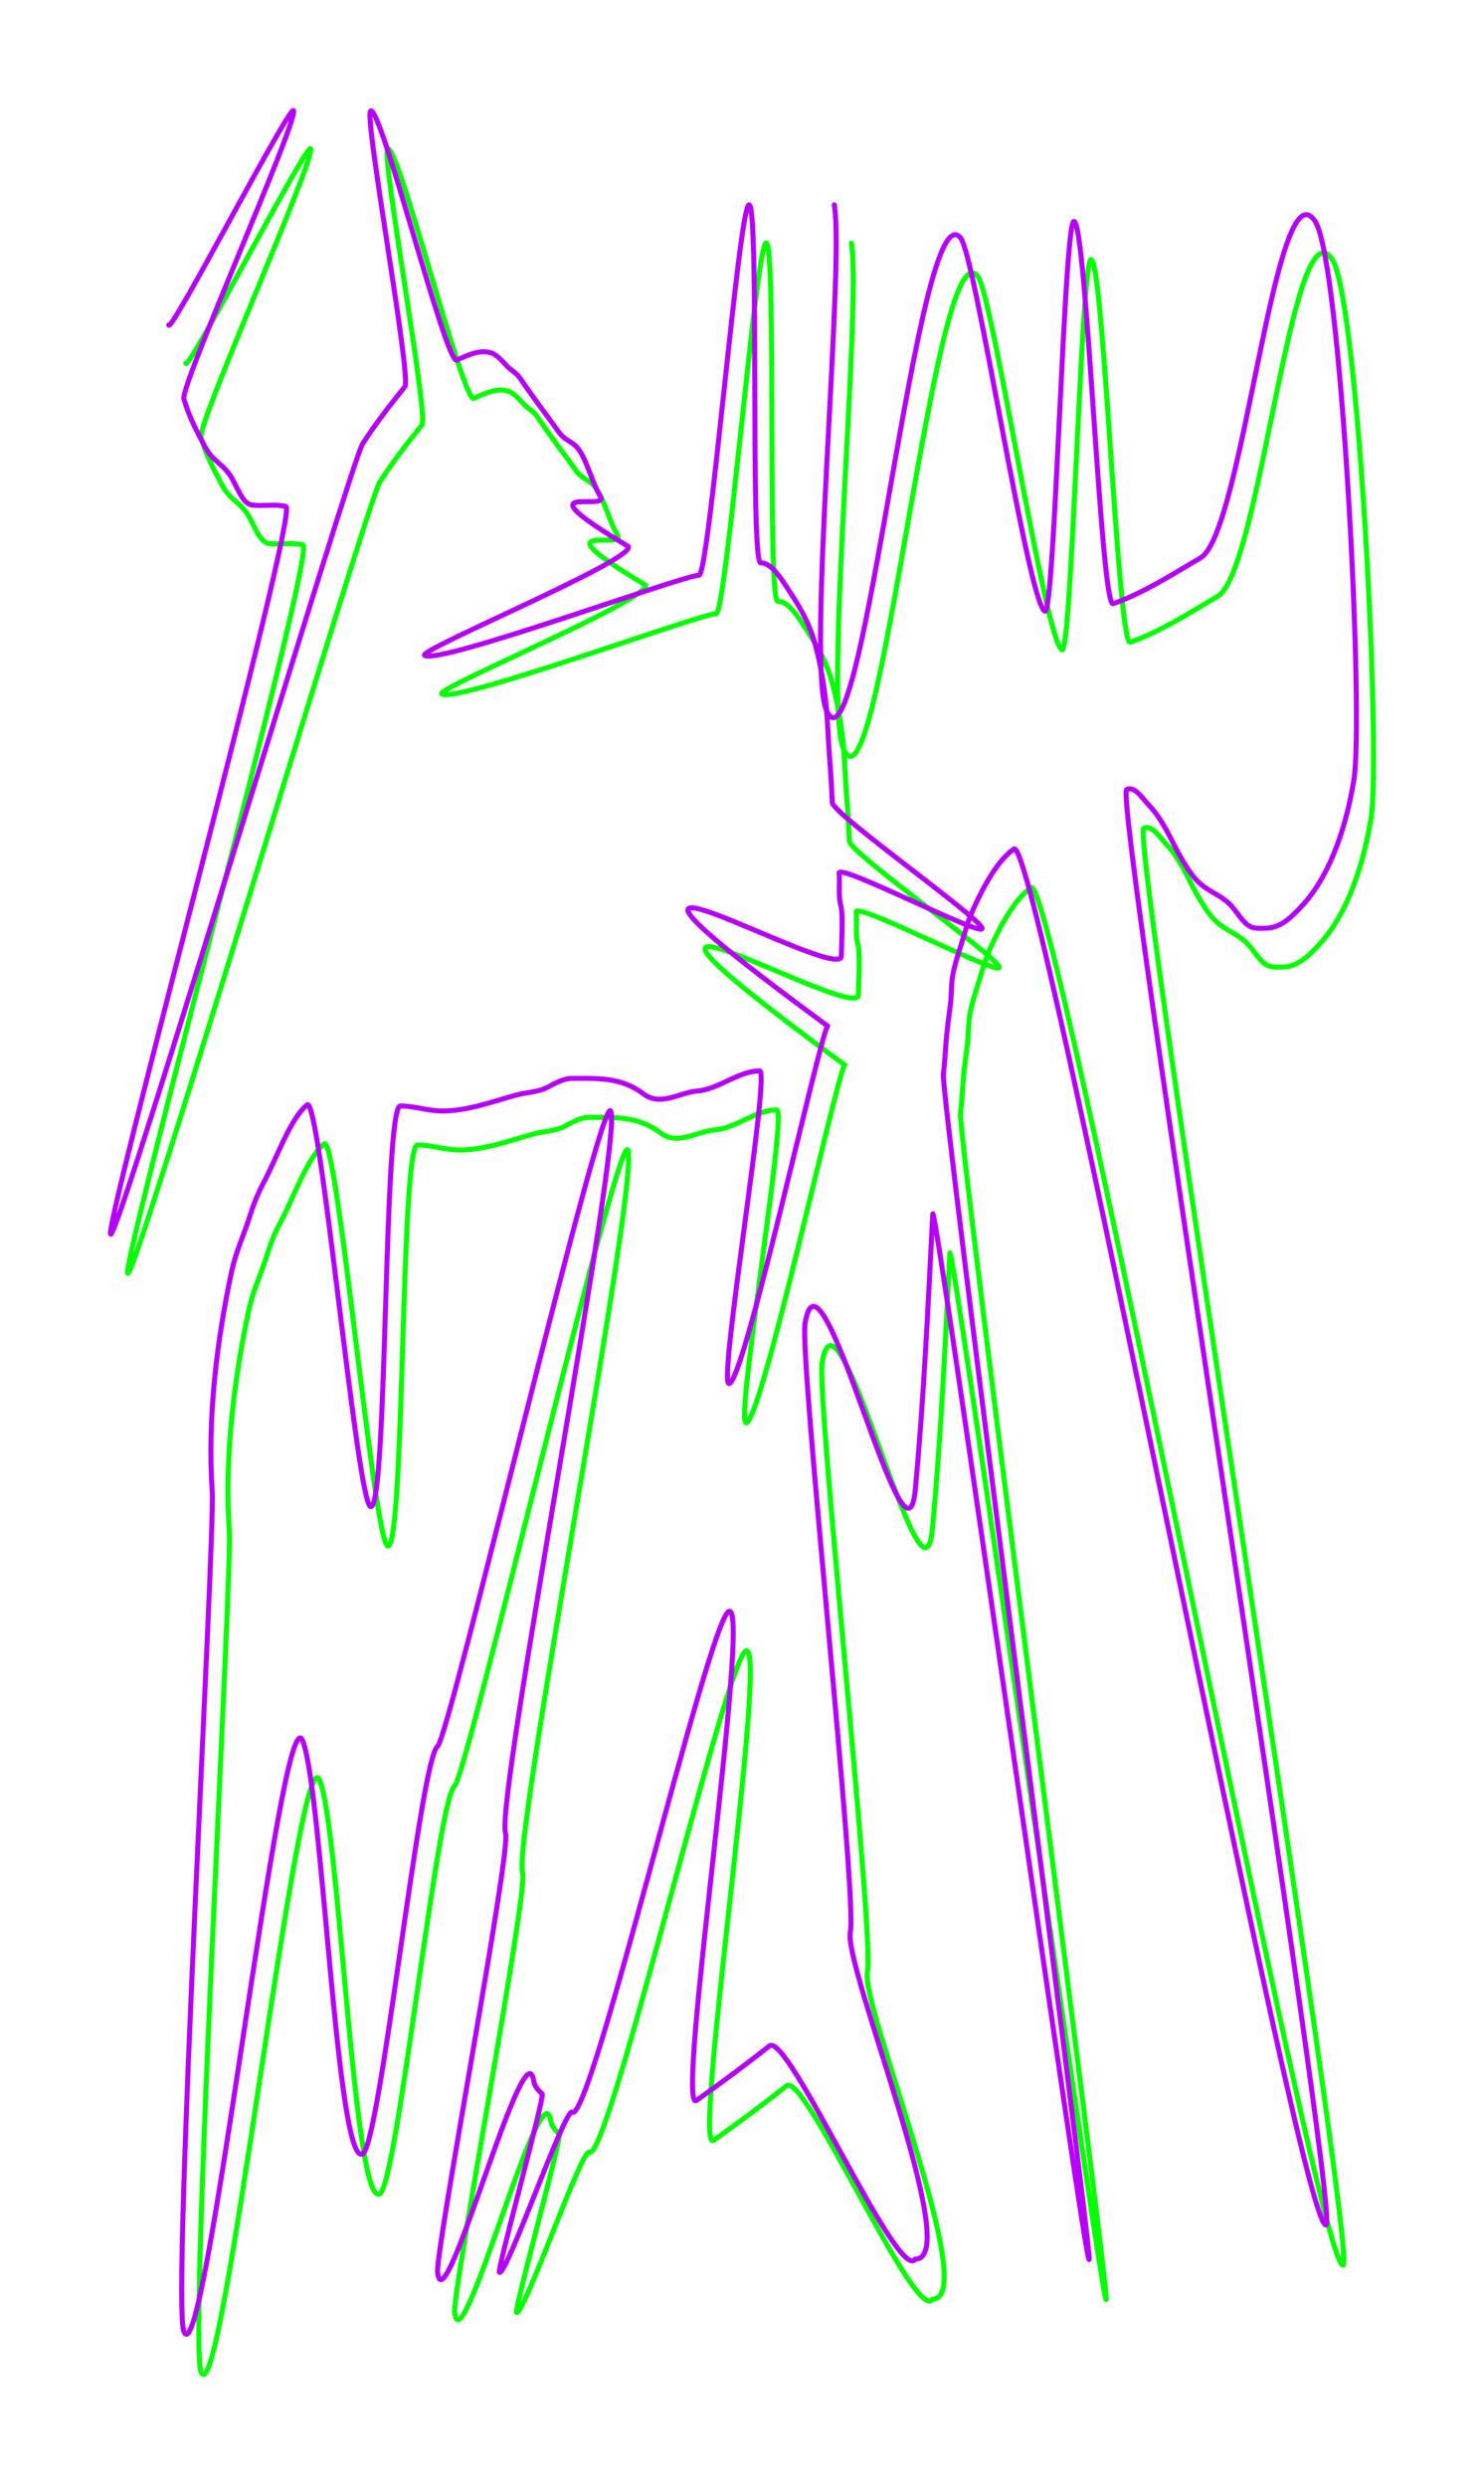 <svg width="591" height="990" viewBox="0 0 591 990" fill="none" xmlns="http://www.w3.org/2000/svg">
<g filter="url(#filter0_f_268_3441)">
<path d="M73.999 144.615C74.465 148.951 122.942 55.268 123.72 59.287C124.83 65.021 78.525 168.904 80.032 174.094C82.228 181.66 85.443 187.407 88.388 193.046C91.701 199.386 96.135 199.924 99.471 206.234C102.024 211.061 103.823 215.979 107.247 216.374C111.707 216.889 116.18 215.867 120.632 216.929C126.168 218.249 45.938 512.134 51.034 506.85C56.126 501.57 146.553 199.173 151.221 191.937C156.688 183.464 162.26 176.365 168.024 169.218C170.838 165.73 151.436 60.193 154.462 59.287C158.764 57.999 184.404 160.393 188.671 158.579C193.233 156.639 197.64 154.331 202.323 155.697C204.475 156.325 206.736 158.871 208.714 161.017C210.418 162.866 212.233 163.391 213.875 165.782C217.351 170.842 220.885 175.76 224.422 180.522C226.13 182.822 227.808 185.18 229.517 187.504C231.668 190.43 234.012 190.826 236.242 192.99C240.084 196.718 242.501 207.448 245.918 212.994C249.763 219.236 212.356 206.234 257.045 232.888C259.702 238.301 172.609 274.36 175.934 276.285C182.219 279.921 278.73 244.358 285.155 244.358C289.211 244.358 301.046 97.485 305.083 96.738C309.31 95.955 305.471 239.371 309.711 239.371C313.673 239.371 317.091 244.383 320.414 249.511C323.6 254.428 327.007 259.512 329.62 266.302C332.269 273.182 334.036 282.474 335.251 291.348C336.449 300.094 336.503 309.083 337.262 318.224C337.725 323.795 337.991 329.239 338.245 334.903C338.45 339.465 397.188 380.875 397.913 384.997C398.618 388.998 340.572 358.765 340.971 363.053C341.363 367.264 340.571 372.173 341.642 375.964C342.674 379.623 341.865 391.563 341.865 396.024C341.865 408.132 208.133 329.694 336.324 423.896C332.073 433.032 303.032 566.419 297.131 566.419C292.698 566.419 313.746 441.85 309.331 441.85C300.935 441.85 292.981 449.178 284.574 449.83C277.45 450.382 269.909 456.248 262.877 450.883C253.957 444.076 243.73 444.843 234.477 444.843C231.102 444.843 228.068 446.739 224.78 448.389C220.657 450.458 216.629 450.29 212.468 451.437C202.601 454.156 192.942 457.809 182.995 457.809C177.382 457.809 171.847 455.814 166.259 455.814C159.47 455.814 161.232 615.475 154.462 615.475C149.113 615.475 134.236 451.268 129.123 455.371C122.438 460.734 117.199 476.226 111.739 486.458C109.452 490.742 107.765 494.973 105.996 500.588C103.667 507.982 100.845 513.421 99.025 521.867C93.441 547.773 89.271 579.615 91.316 609.198C92.54 626.904 75.169 932.094 80.032 944.153C88.337 964.75 119.001 688.107 127.313 708.72C135.233 728.361 140.861 878.735 151.221 873.372C158.184 869.768 174.215 715.625 181.074 710.936C185.634 707.819 246.018 450.59 249.977 457.809C255.225 467.378 203.871 733.428 208.133 745.625C210.464 752.296 180.134 912.162 181.074 920.579C183.636 943.526 215.55 822.157 219.283 844.038C219.845 847.333 221.711 848.24 222.724 849.58C223.737 850.92 204.572 920.073 205.683 920.579C208.622 921.917 231.775 854.851 234.656 856.783C242.093 861.77 289.336 659.451 297.131 657.173C306.173 654.53 275.418 858.304 284.171 852.073C293.883 845.16 303.596 837.982 313.219 830.351C320.611 824.49 364.615 925.438 371.315 915.292C390.993 915.292 342.535 798.515 345.444 784.887C348.342 771.314 325.162 556.993 327.407 542.591C333.625 502.714 367.415 650.294 371.315 608.644C374.698 572.518 376.387 535.7 378.264 498.981C378.798 488.548 439.942 925.596 440.55 915.292C441.037 907.04 381.378 450.999 382.487 443.069C383.056 439.008 383.248 434.035 383.605 429.77C384.008 424.955 384.695 420.06 385.303 415.363C385.76 411.829 385.6 407.238 386.197 403.948C386.982 399.622 388.199 395.911 389.37 392.2C391.054 386.862 392.128 382.468 394.174 377.904C398.925 367.299 404.324 357.845 410.597 353.411C420.023 346.749 525.44 907.465 534.949 901.635C540.414 898.284 450.006 331.969 455.509 329.694C458.822 328.325 461.561 333.023 464.514 336.122C467.643 339.405 470.471 344.061 473.117 349.31C475.929 354.889 478.672 359.953 481.854 364.106C486.507 370.179 491.594 370.738 496.355 375.244C498.68 377.444 500.743 381.133 503.103 383.223C505.49 385.337 507.986 384.997 510.477 384.997C516.452 384.997 520.576 381.306 525.962 375.355C534.842 365.543 542.217 348.697 545.96 326.037C550.17 300.549 540.906 119.169 530.568 103.343C514.71 79.067 501.903 227.365 484.959 237.376C473.463 244.169 461.816 251.602 450.102 255.662C445.15 257.378 439.464 102.602 434.473 103.343C430.51 103.931 426.865 260.405 422.931 258.655C416.253 255.683 395.351 117.328 389.37 109.951C372.356 88.969 350.156 329.287 335.997 298.36C327.842 280.546 343.284 121.942 339.05 96.738" stroke="#05FF00" stroke-width="2" stroke-linecap="round"/>
</g>
<g filter="url(#filter1_f_268_3441)">
<path d="M67.198 129.372C67.664 133.704 116.141 40.11 116.919 44.126C118.029 49.854 71.724 153.639 73.231 158.824C75.427 166.383 78.642 172.124 81.588 177.757C84.9 184.092 89.334 184.629 92.671 190.933C95.223 195.755 97.022 200.669 100.447 201.064C104.906 201.578 109.379 200.557 113.831 201.617C119.367 202.936 39.138 496.543 44.233 491.263C49.325 485.988 139.752 183.879 144.421 176.65C149.887 168.185 155.459 161.093 161.224 153.952C164.037 150.467 144.635 45.03 147.661 44.126C151.963 42.839 177.603 145.135 181.87 143.323C186.432 141.385 190.839 139.079 195.523 140.444C197.674 141.071 199.935 143.615 201.913 145.759C203.618 147.606 205.432 148.131 207.075 150.52C210.55 155.574 214.084 160.488 217.621 165.246C219.33 167.543 221.007 169.899 222.716 172.221C224.867 175.144 227.211 175.539 229.442 177.702C233.283 181.426 235.7 192.146 239.117 197.687C242.962 203.922 205.555 190.933 250.244 217.561C252.902 222.969 165.808 258.995 169.134 260.917C175.418 264.55 271.929 229.021 278.354 229.021C282.41 229.021 294.245 82.287 298.282 81.541C302.509 80.759 298.67 224.038 302.91 224.038C306.872 224.038 310.29 229.046 313.613 234.169C316.799 239.081 320.206 244.16 322.819 250.944C325.468 257.818 327.235 267.1 328.45 275.966C329.648 284.704 329.702 293.684 330.461 302.816C330.924 308.382 331.191 313.821 331.444 319.48C331.649 324.038 390.387 365.408 391.113 369.526C391.817 373.523 333.771 343.319 334.17 347.603C334.562 351.81 333.771 356.714 334.841 360.502C335.873 364.157 335.064 376.086 335.064 380.542C335.064 392.639 201.332 314.276 329.523 408.389C325.273 417.515 296.231 550.775 290.33 550.775C285.897 550.775 306.945 426.325 302.531 426.325C294.134 426.325 286.18 433.646 277.773 434.297C270.65 434.849 263.108 440.71 256.076 435.349C247.156 428.549 236.929 429.315 227.676 429.315C224.301 429.315 221.267 431.209 217.979 432.858C213.856 434.925 209.828 434.757 205.667 435.903C195.8 438.619 186.141 442.269 176.195 442.269C170.581 442.269 165.046 440.276 159.458 440.276C152.669 440.276 154.432 599.785 147.661 599.785C142.312 599.785 127.435 435.734 122.322 439.833C115.637 445.191 110.398 460.668 104.938 470.89C102.652 475.17 100.964 479.398 99.195 485.007C96.866 492.394 94.044 497.828 92.224 506.266C86.641 532.147 82.47 563.959 84.515 593.514C85.739 611.203 68.368 916.103 73.231 928.151C81.536 948.728 112.2 672.348 120.512 692.941C128.432 712.564 134.06 862.795 144.421 857.437C151.384 853.836 167.414 699.839 174.273 695.155C178.834 692.041 239.217 435.057 243.177 442.269C248.424 451.828 197.07 717.626 201.332 729.811C203.664 736.476 173.333 896.19 174.273 904.599C176.835 927.524 208.749 806.27 212.482 828.131C213.044 831.423 214.91 832.328 215.923 833.667C216.936 835.006 197.771 904.093 198.882 904.599C201.821 905.936 224.974 838.934 227.855 840.864C235.292 845.846 282.535 643.72 290.33 641.443C299.372 638.803 268.617 842.383 277.371 836.158C287.083 829.252 296.795 822.08 306.419 814.457C313.81 808.602 357.814 909.453 364.514 899.317C384.192 899.317 335.734 782.651 338.643 769.036C341.541 755.476 318.361 541.359 320.606 526.97C326.824 487.131 360.614 634.571 364.514 592.96C367.897 556.869 369.587 520.086 371.463 483.402C371.997 472.979 433.141 909.611 433.749 899.317C434.236 891.073 374.577 435.465 375.687 427.543C376.255 423.486 376.447 418.517 376.804 414.257C377.207 409.446 377.894 404.556 378.502 399.863C378.959 396.333 378.799 391.746 379.396 388.459C380.181 384.137 381.398 380.429 382.569 376.722C384.253 371.389 385.328 367 387.373 362.439C392.124 351.845 397.523 342.4 403.796 337.97C413.222 331.314 518.639 891.498 528.148 885.673C533.613 882.325 443.206 316.548 448.709 314.276C452.021 312.908 454.76 317.602 457.713 320.698C460.842 323.977 463.67 328.629 466.316 333.873C469.128 339.447 471.871 344.506 475.053 348.655C479.706 354.722 484.793 355.281 489.554 359.782C491.88 361.98 493.942 365.666 496.302 367.754C498.689 369.866 501.185 369.526 503.676 369.526C509.651 369.526 513.775 365.838 519.161 359.893C528.041 350.091 535.416 333.26 539.159 310.622C543.369 285.158 534.105 103.951 523.767 88.14C507.909 63.887 495.103 212.043 478.159 222.045C466.662 228.832 455.015 236.258 443.301 240.314C438.349 242.029 432.663 87.399 427.672 88.14C423.71 88.728 420.064 245.053 416.13 243.304C409.452 240.335 388.551 102.112 382.569 94.742C365.555 73.779 343.355 313.869 329.197 282.971C321.041 265.175 336.484 106.721 332.249 81.541" stroke="#B700F9" stroke-width="2" stroke-linecap="round"/>
</g>
<defs>
<filter id="filter0_f_268_3441" x="6.801" y="15.161" width="584.199" height="974.092" filterUnits="userSpaceOnUse" color-interpolation-filters="sRGB">
<feFlood flood-opacity="0" result="BackgroundImageFix"/>
<feBlend mode="normal" in="SourceGraphic" in2="BackgroundImageFix" result="shape"/>
<feGaussianBlur stdDeviation="21.5" result="effect1_foregroundBlur_268_3441"/>
</filter>
<filter id="filter1_f_268_3441" x="0" y="-0.001" width="584.199" height="973.25" filterUnits="userSpaceOnUse" color-interpolation-filters="sRGB">
<feFlood flood-opacity="0" result="BackgroundImageFix"/>
<feBlend mode="normal" in="SourceGraphic" in2="BackgroundImageFix" result="shape"/>
<feGaussianBlur stdDeviation="21.5" result="effect1_foregroundBlur_268_3441"/>
</filter>
</defs>
</svg>
